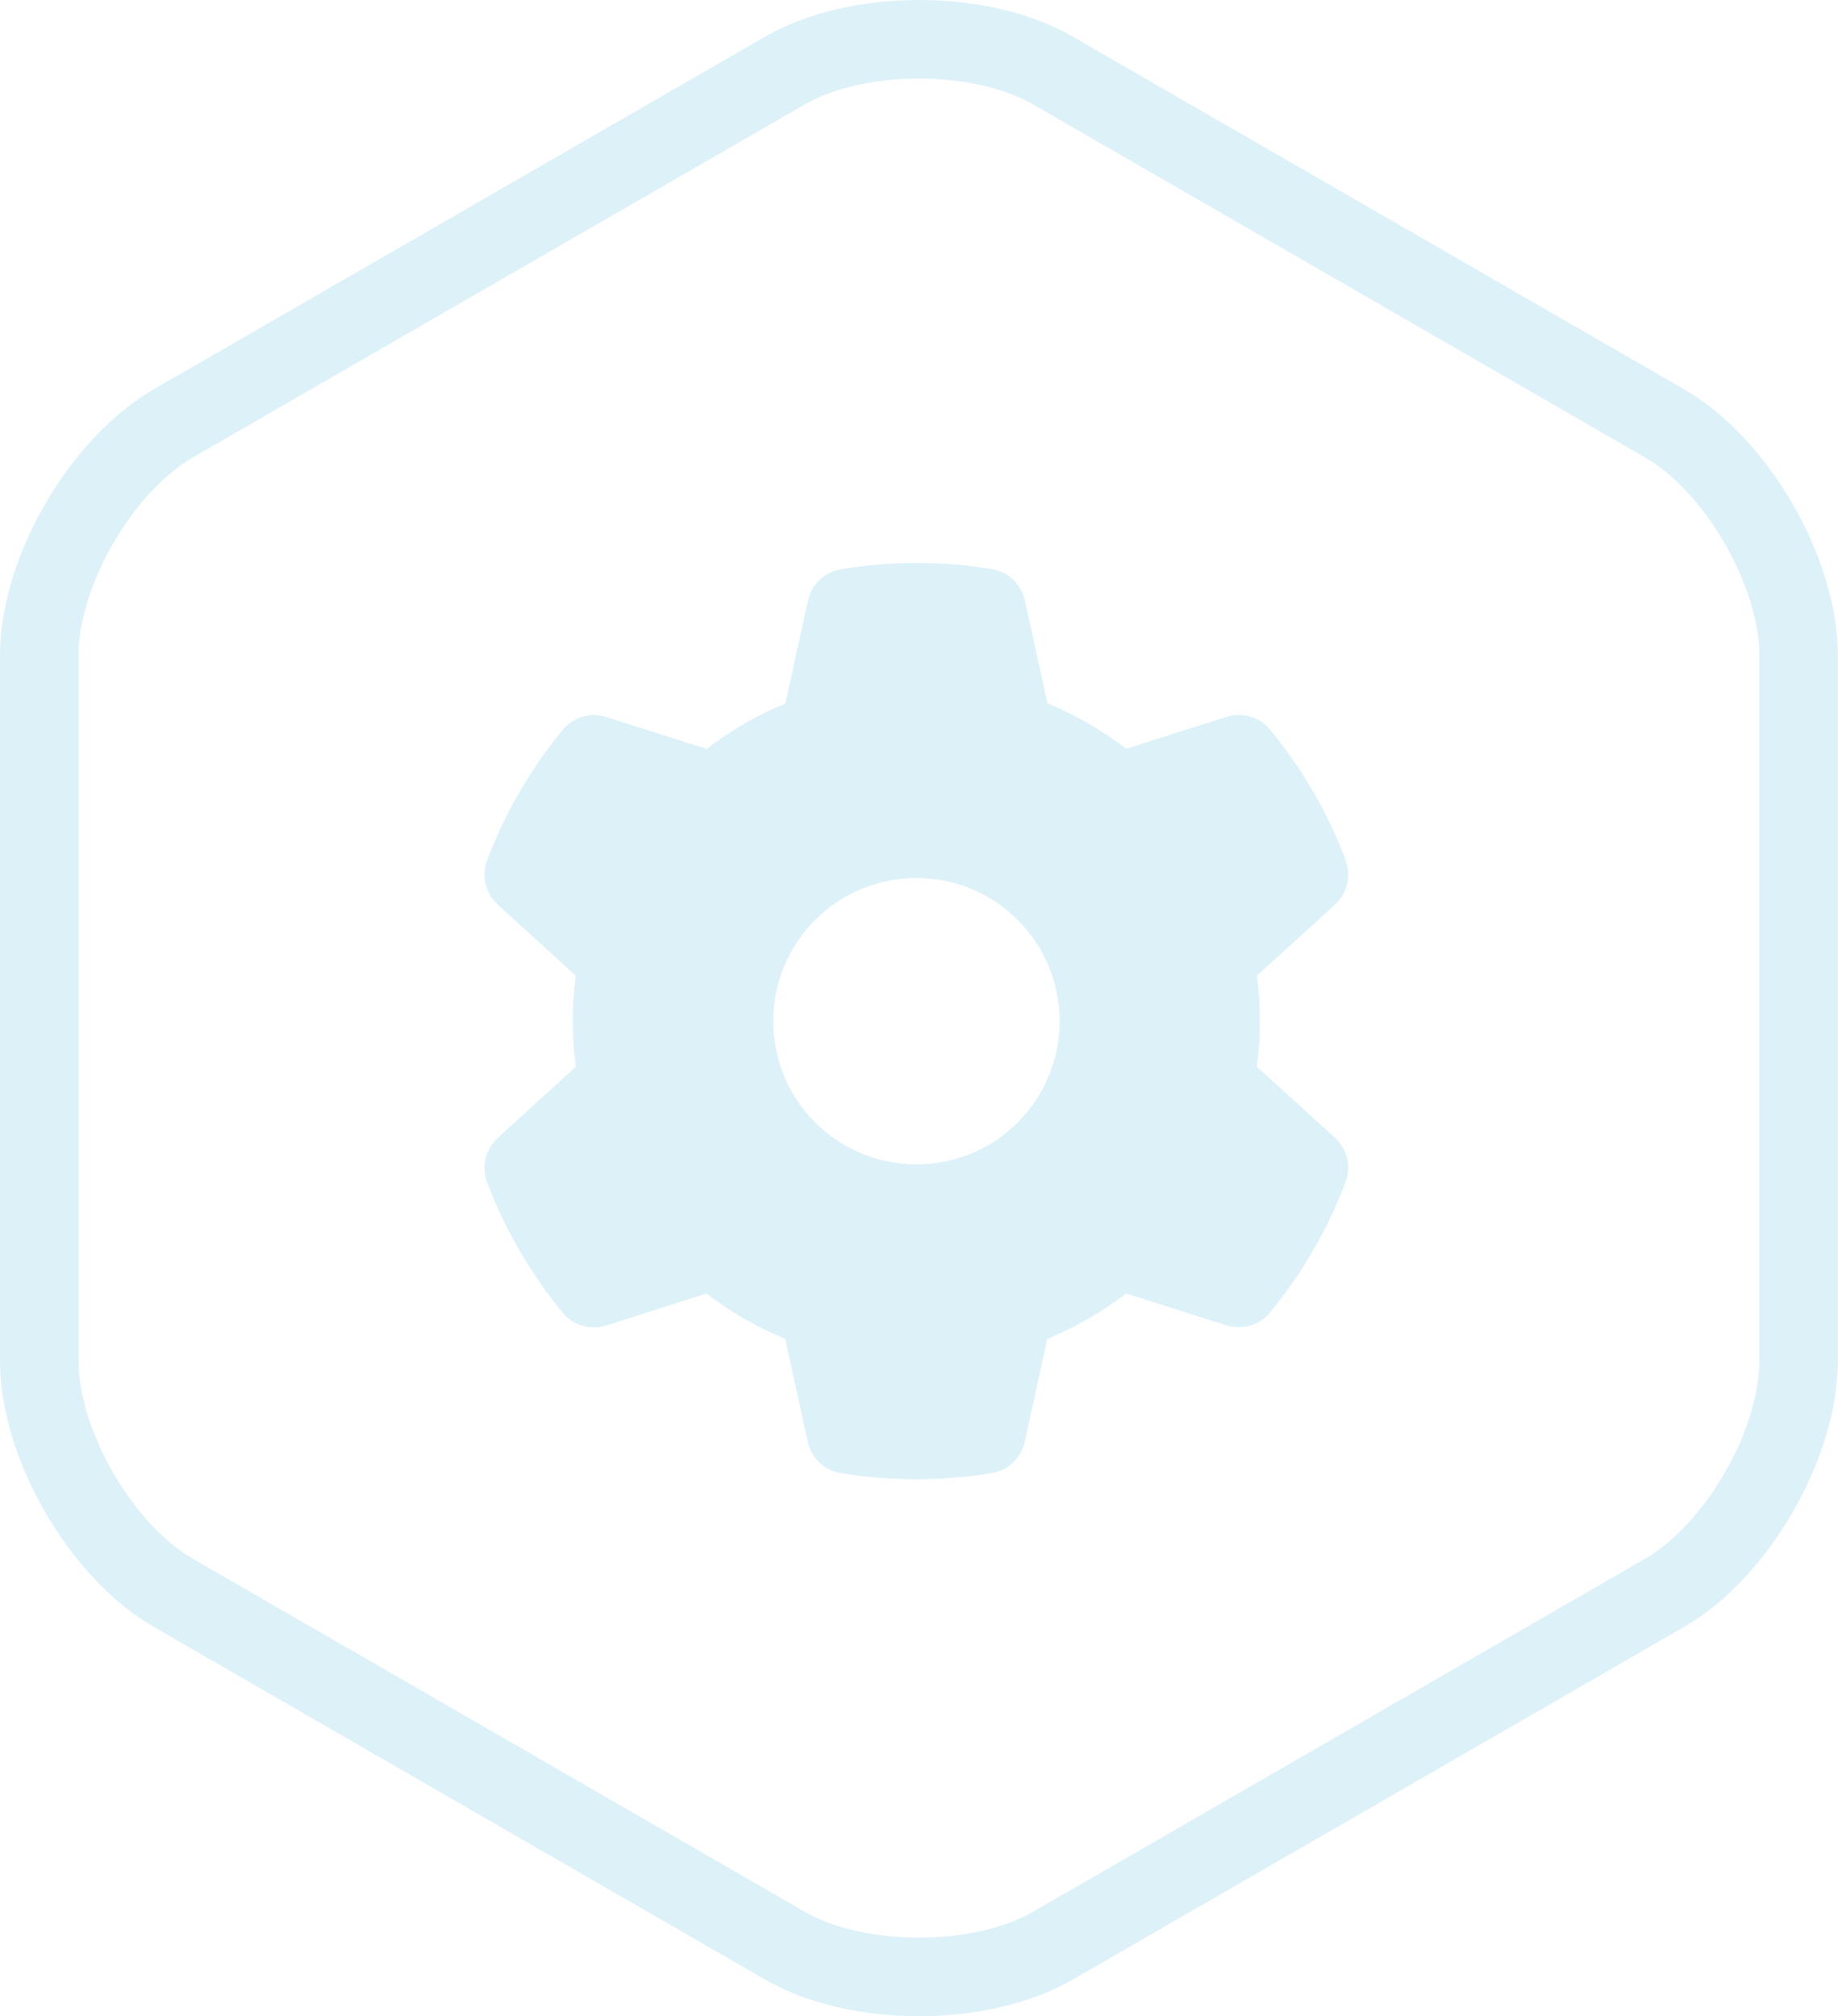 <?xml version="1.0" encoding="UTF-8"?>
<svg width="227px" height="249px" viewBox="0 0 227 249" version="1.1" xmlns="http://www.w3.org/2000/svg" xmlns:xlink="http://www.w3.org/1999/xlink">
    <title>ATOMS/Icon/Style 1</title>
    <g id="Sprint-1-High-Fidelity-Desktop" stroke="none" stroke-width="1" fill="none" fill-rule="evenodd" opacity="0.15">
        <g id="ATOMS/Card-Style/Icon-" transform="translate(-220, -423)" fill="#1D9ED9">
            <g id="ATOMS/Icon/Style-1" transform="translate(220, 423)">
                <path d="M94.506,4.519 C104.949,-1.506 122.036,-1.506 132.477,4.519 L207.998,48.081 C218.439,54.106 226.982,68.891 226.982,80.936 L226.982,168.063 C226.982,180.111 218.439,194.896 207.998,200.918 L132.477,244.483 C122.036,250.506 104.949,250.506 94.506,244.483 L18.987,200.918 C8.543,194.896 0,180.111 0,168.063 L0,80.936 C0,68.891 8.543,54.106 18.987,48.081 L94.506,4.519 Z M99.353,12.922 L23.835,56.484 C16.394,60.777 9.701,72.359 9.701,80.936 L9.701,168.063 C9.701,176.643 16.394,188.224 23.835,192.515 L99.352,236.079 C106.796,240.372 120.188,240.372 127.629,236.08 L203.151,192.515 C210.589,188.225 217.281,176.643 217.281,168.063 L217.281,80.936 C217.281,72.359 210.588,60.776 203.151,56.484 L127.629,12.922 C120.187,8.628 106.797,8.628 99.353,12.922 Z" id="Fill-1" fill-rule="nonzero"></path>
                <g id="icons/fontawesome/regular/arrow-down-right" transform="translate(59.832, 69.526)">
                    <path d="M106.382,36.828 C107.089,38.752 106.492,40.896 104.967,42.266 L95.395,50.976 C95.638,52.811 95.771,54.69 95.771,56.591 C95.771,58.492 95.638,60.371 95.395,62.206 L104.967,70.915 C106.492,72.286 107.089,74.43 106.382,76.354 C105.409,78.984 104.237,81.504 102.889,83.936 L101.85,85.726 C100.391,88.158 98.755,90.457 96.964,92.623 C95.66,94.215 93.494,94.746 91.549,94.127 L79.236,90.214 C76.273,92.491 73.002,94.392 69.509,95.829 L66.746,108.451 C66.304,110.463 64.756,112.054 62.723,112.386 C59.672,112.894 56.533,113.16 53.328,113.16 C50.122,113.16 46.983,112.894 43.933,112.386 C41.899,112.054 40.351,110.463 39.909,108.451 L37.146,95.829 C33.653,94.392 30.382,92.491 27.42,90.214 L15.129,94.149 C13.183,94.768 11.017,94.215 9.713,92.646 C7.922,90.479 6.286,88.18 4.827,85.748 L3.788,83.958 C2.44,81.526 1.268,79.006 0.296,76.376 C-0.412,74.452 0.185,72.308 1.71,70.938 L11.282,62.228 C11.039,60.371 10.907,58.492 10.907,56.591 C10.907,54.69 11.039,52.811 11.282,50.976 L1.71,42.266 C0.185,40.896 -0.412,38.752 0.296,36.828 C1.268,34.198 2.44,31.678 3.788,29.246 L4.827,27.455 C6.286,25.024 7.922,22.725 9.713,20.558 C11.017,18.967 13.183,18.436 15.129,19.055 L27.442,22.968 C30.404,20.691 33.676,18.79 37.168,17.353 L39.931,4.731 C40.374,2.719 41.921,1.127 43.955,0.796 C47.005,0.265 50.144,0 53.35,0 C56.555,0 59.694,0.265 62.745,0.774 C64.778,1.105 66.326,2.697 66.768,4.709 L69.531,17.331 C73.024,18.768 76.296,20.669 79.258,22.946 L91.571,19.033 C93.516,18.414 95.682,18.967 96.987,20.536 C98.777,22.703 100.413,25.002 101.872,27.433 L102.911,29.224 C104.259,31.656 105.431,34.176 106.404,36.806 L106.382,36.828 Z M53.35,74.276 C63.12,74.276 71.034,66.362 71.034,56.591 C71.034,46.82 63.12,38.906 53.35,38.906 C43.579,38.906 35.665,46.82 35.665,56.591 C35.665,66.362 43.579,74.276 53.35,74.276 Z" id="solid/round/gear"></path>
                </g>
            </g>
        </g>
    </g>
</svg>